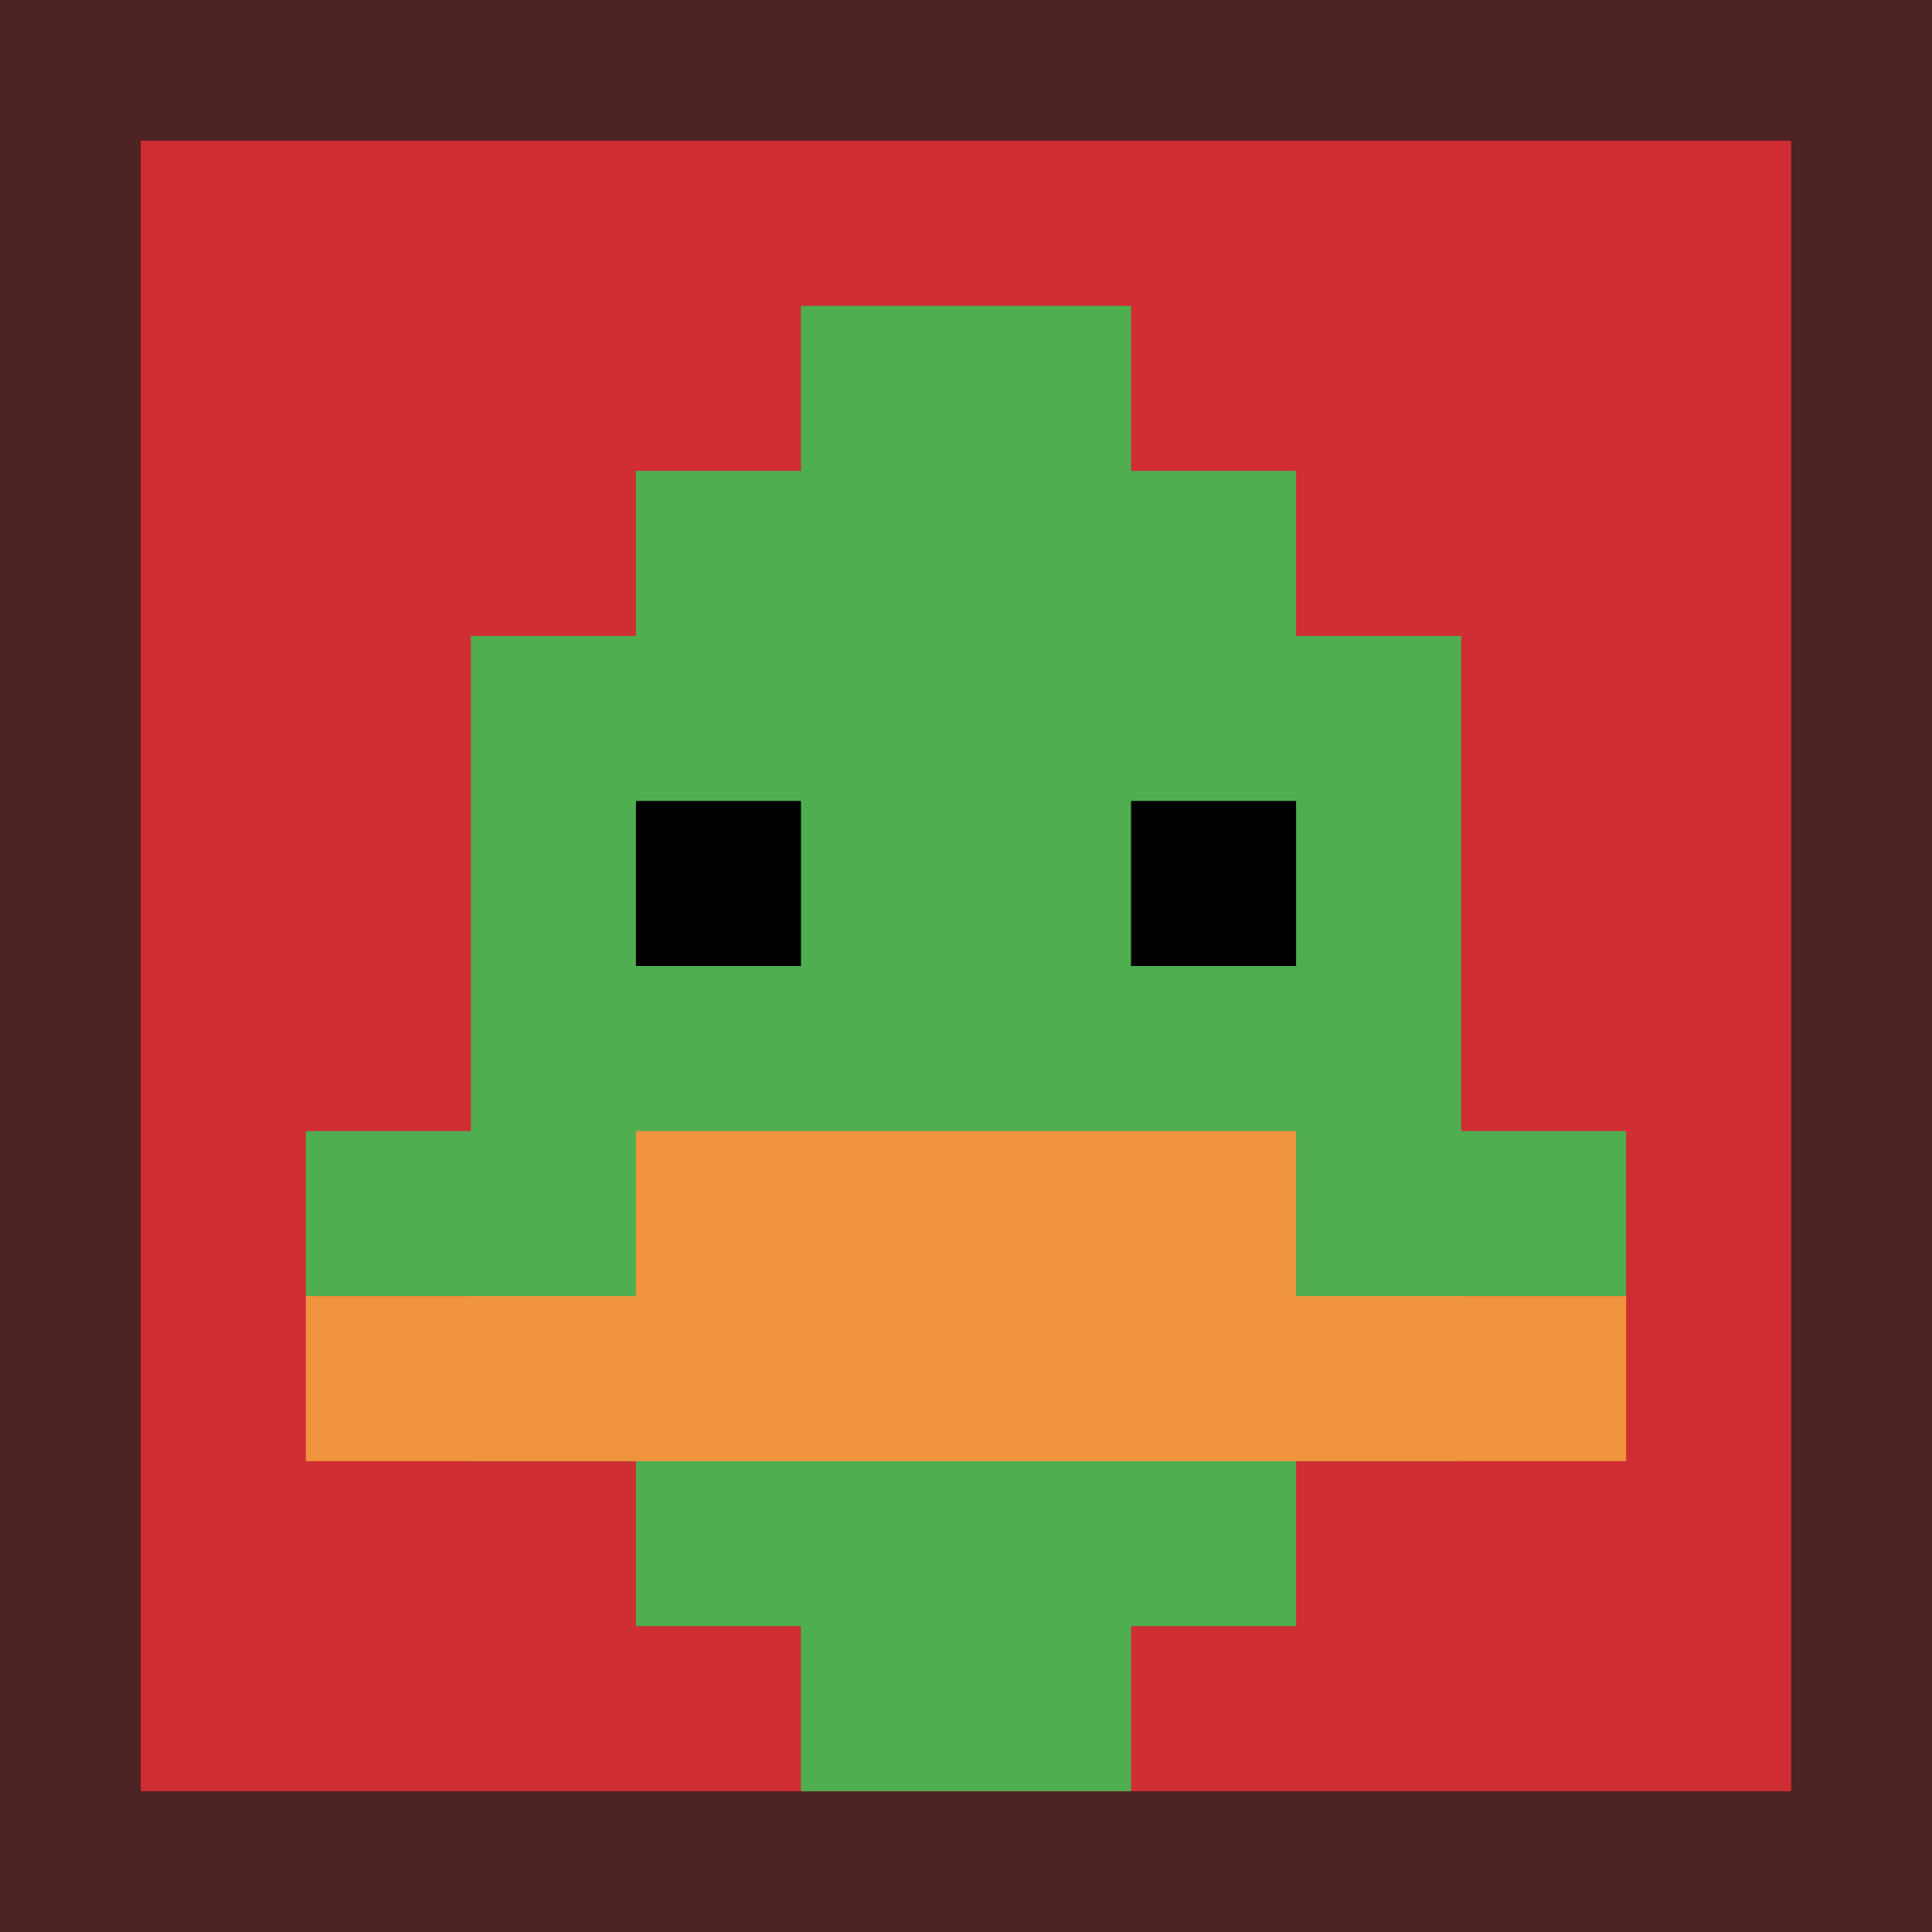 <svg xmlns="http://www.w3.org/2000/svg" version="1.1" width="837" height="837"><title>'goose-pfp-404421' by Dmitri Cherniak</title><desc>seed=404421
backgroundColor=#4e2323
padding=54
innerPadding=61
timeout=3200
dimension=1
border=false
Save=function(){return n.handleSave()}
frame=1940

Rendered at Mon Sep 16 2024 09:10:01 GMT+0700 (GMT+07:00)
Generated in &lt;1ms
</desc><defs></defs><rect width="100%" height="100%" fill="#4e2323"></rect><g><g id="0-0"><rect x="61" y="61" height="715" width="715" fill="#D12D35"></rect><g><rect id="61-61-3-2-4-7" x="275.5" y="204" width="286" height="500.5" fill="#4FAE4F"></rect><rect id="61-61-2-3-6-5" x="204" y="275.5" width="429" height="357.5" fill="#4FAE4F"></rect><rect id="61-61-4-8-2-2" x="347" y="633" width="143" height="143" fill="#4FAE4F"></rect><rect id="61-61-1-6-8-1" x="132.5" y="490" width="572" height="71.5" fill="#4FAE4F"></rect><rect id="61-61-1-7-8-1" x="132.5" y="561.5" width="572" height="71.5" fill="#F0943E"></rect><rect id="61-61-3-6-4-2" x="275.5" y="490" width="286" height="143" fill="#F0943E"></rect><rect id="61-61-3-4-1-1" x="275.5" y="347" width="71.5" height="71.5" fill="#000000"></rect><rect id="61-61-6-4-1-1" x="490" y="347" width="71.5" height="71.5" fill="#000000"></rect><rect id="61-61-4-1-2-2" x="347" y="132.5" width="143" height="143" fill="#4FAE4F"></rect></g><rect x="61" y="61" stroke="white" stroke-width="0" height="715" width="715" fill="none"></rect></g></g></svg>